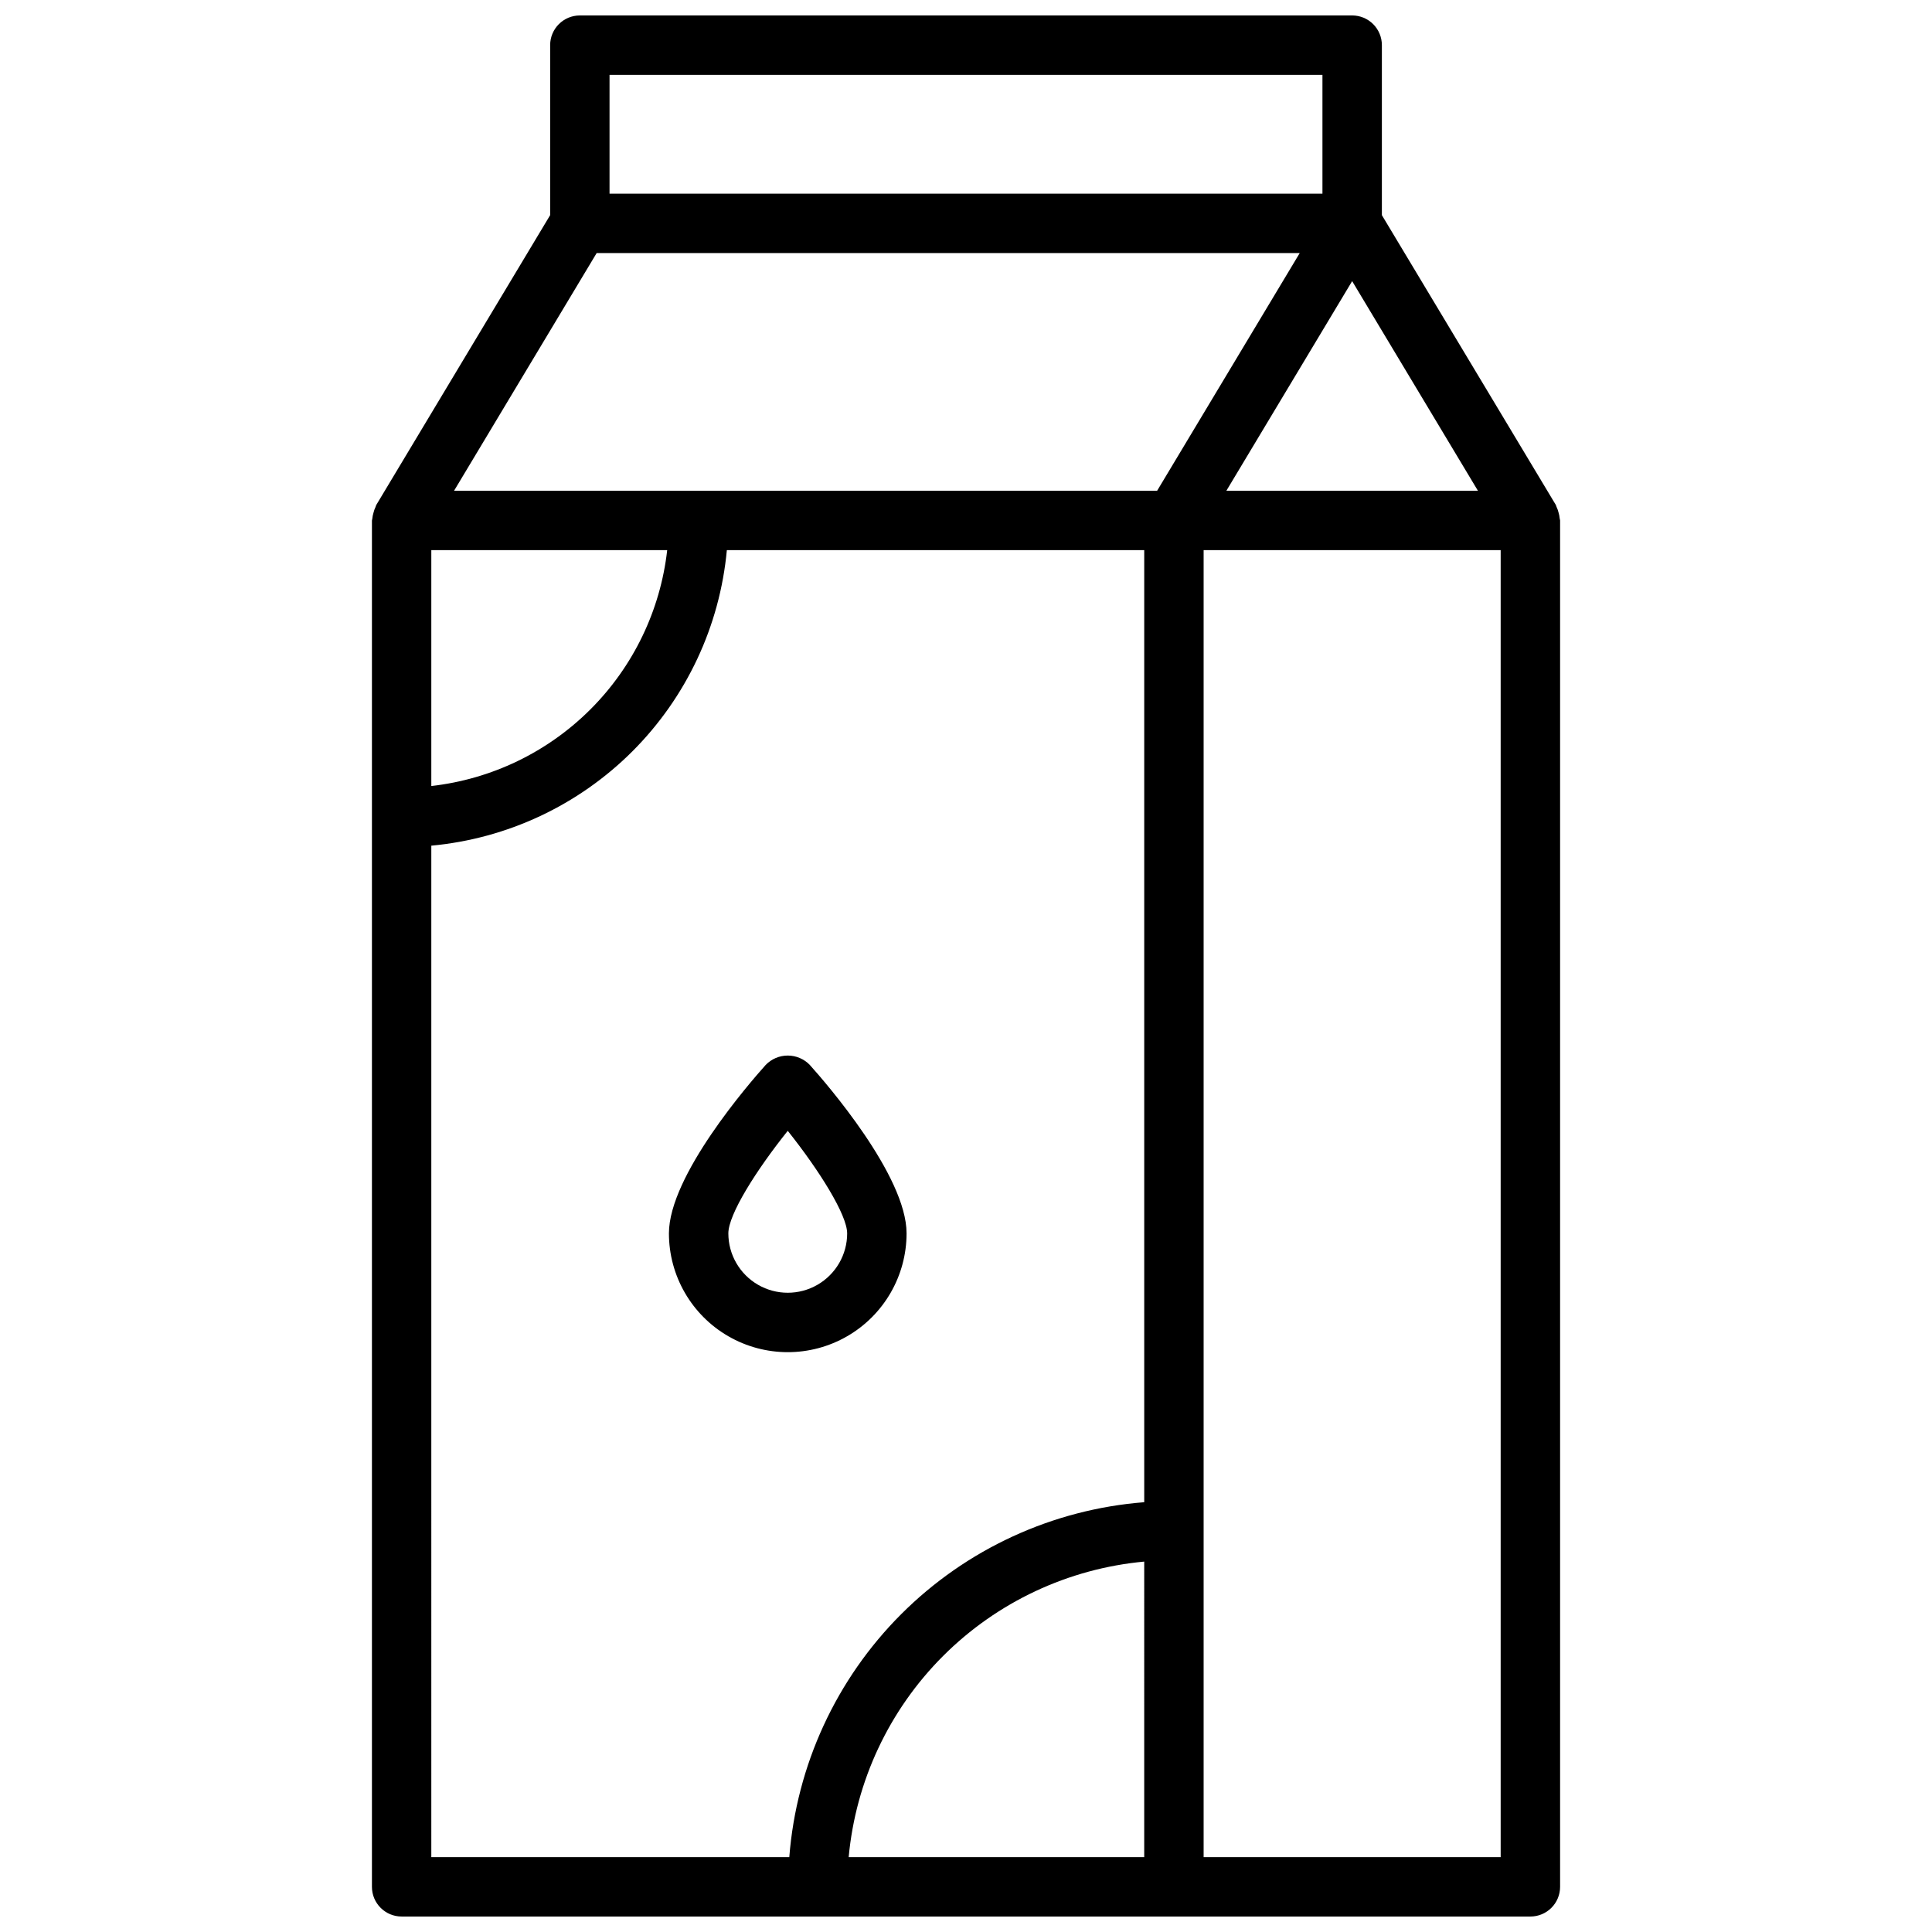 <?xml version="1.0" encoding="UTF-8"?>
<!-- Uploaded to: ICON Repo, www.iconrepo.com, Generator: ICON Repo Mixer Tools -->
<svg width="800px" height="800px" version="1.1" viewBox="144 144 512 512" xmlns="http://www.w3.org/2000/svg">
 <defs>
  <clipPath id="a">
   <path d="m242 148.09h316v503.81h-316z"/>
  </clipPath>
 </defs>
 <g clip-path="url(#a)">
  <path d="m250.43 651.9h299.14c2.09 0 4.09-0.828 5.566-2.305 1.477-1.477 2.305-3.481 2.305-5.566v-362.11c0-0.188-0.094-0.348-0.109-0.527-0.043-0.535-0.148-1.062-0.305-1.574-0.121-0.512-0.301-1.008-0.527-1.48-0.051-0.172-0.113-0.344-0.184-0.512l-46.105-76.809v-45.051c0-2.086-0.828-4.09-2.305-5.566-1.477-1.477-3.481-2.305-5.566-2.305h-204.67c-4.348 0-7.875 3.523-7.875 7.871v45.051l-46.105 76.848c-0.07 0.168-0.133 0.34-0.18 0.512-0.23 0.473-0.406 0.969-0.527 1.48-0.16 0.512-0.266 1.039-0.316 1.574 0 0.18-0.102 0.34-0.102 0.527v362.07c0 4.348 3.523 7.871 7.871 7.871zm51.688-440.83h186.32l-37.785 62.977h-186.32zm145.11 425.09h-78.32c1.863-20.145 10.715-39 25.02-53.305 14.301-14.301 33.16-23.152 53.301-25.016zm88.434-362.11h-66.66l33.332-55.547zm-277.36 15.742h62.512c-1.805 15.957-8.973 30.828-20.328 42.184-11.355 11.355-26.227 18.523-42.184 20.328zm0 78.32c20.145-1.863 39-10.715 53.305-25.016 14.301-14.305 23.152-33.16 25.016-53.305h110.61v252.31c-24.316 1.898-47.152 12.418-64.398 29.66-17.246 17.246-27.766 40.086-29.664 64.402h-94.867zm283.39 268.05h-78.719v-346.37h78.719zm-236.16-472.32h188.93v31.488h-188.93z"/>
 </g>
 <path d="m384.25 470.85c0-15.281-21.348-39.848-25.633-44.617l0.004-0.004c-1.531-1.594-3.648-2.496-5.859-2.496s-4.324 0.902-5.856 2.496c-4.281 4.773-25.633 29.34-25.633 44.621 0 11.25 6.004 21.645 15.746 27.27 9.742 5.625 21.746 5.625 31.488 0 9.742-5.625 15.742-16.02 15.742-27.27zm-47.23 0c0-5.016 7.391-16.734 15.742-27.168 8.359 10.484 15.742 22.285 15.742 27.168h0.004c0 5.625-3.004 10.82-7.875 13.633-4.871 2.812-10.871 2.812-15.742 0-4.871-2.812-7.871-8.008-7.871-13.633z"/>
</svg>